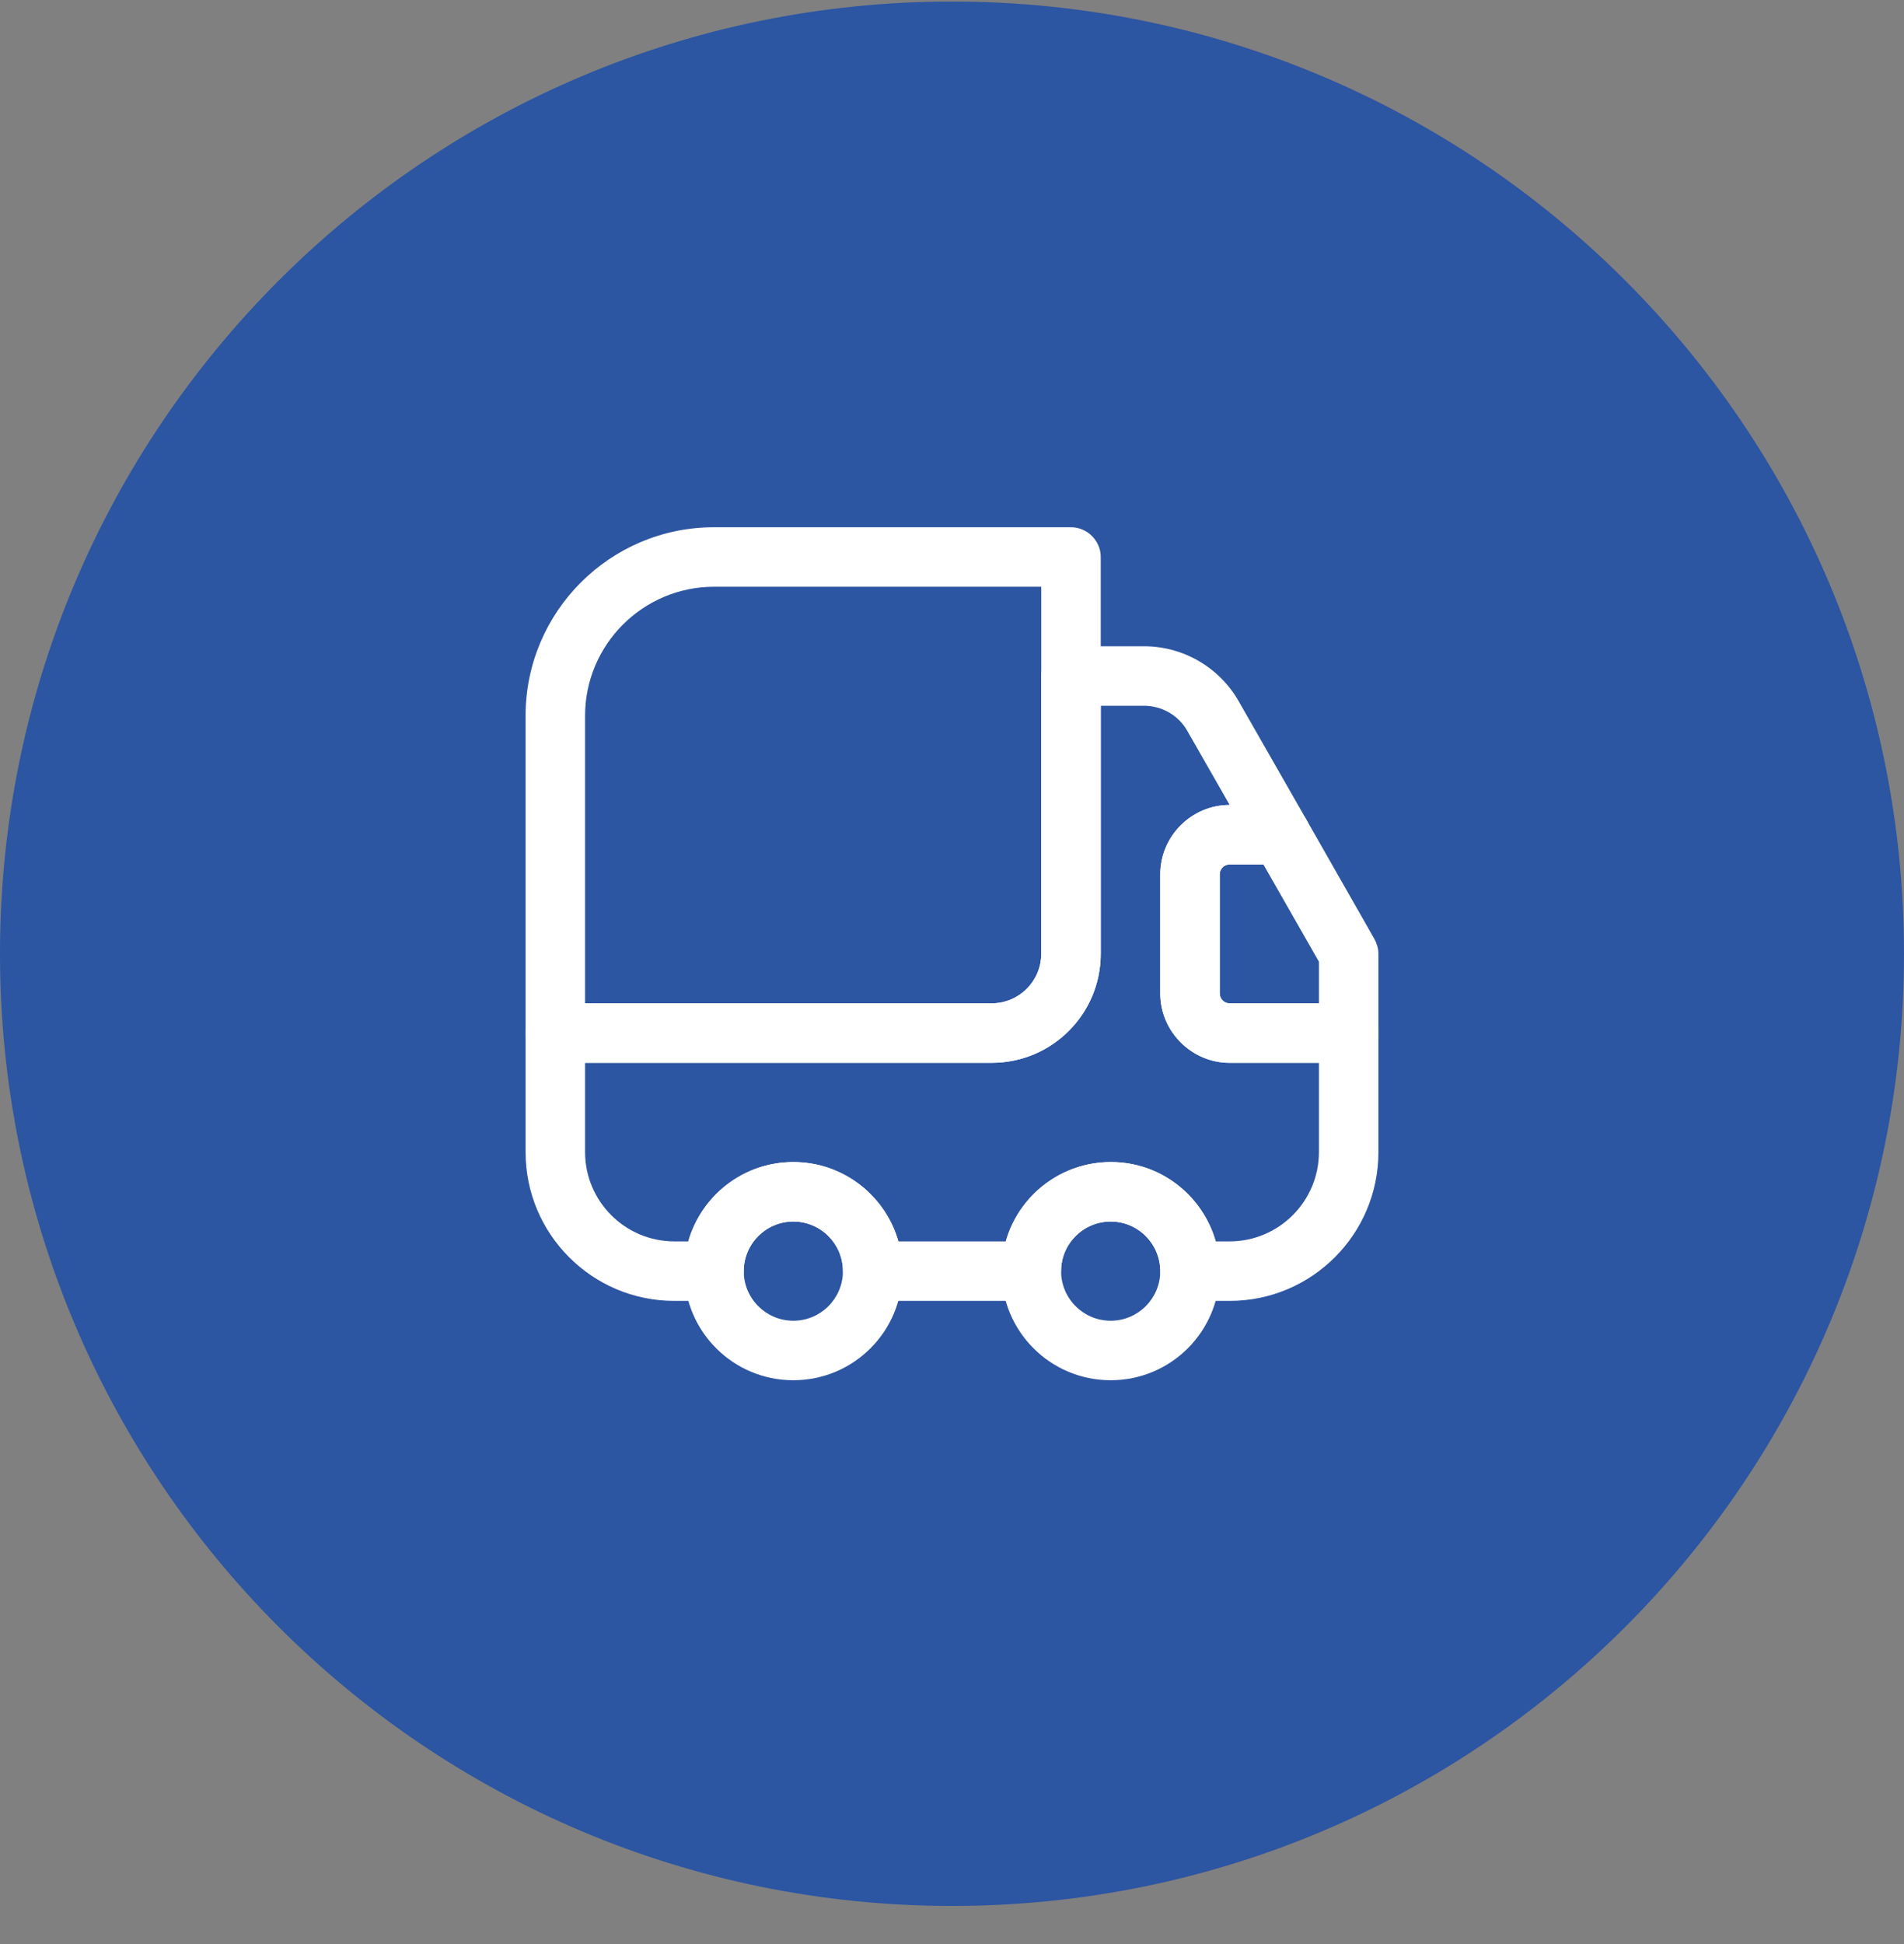 <svg width="48" height="49" viewBox="0 0 48 49" fill="none" xmlns="http://www.w3.org/2000/svg">
<rect x="0" y="0" width="48" height="49" fill="#808080" stroke="none"/>
<path d="M0 24.039C0 10.784 10.745 0.039 24 0.039C37.255 0.039 48 10.784 48 24.039C48 37.294 37.255 48.039 24 48.039C10.745 48.039 0 37.294 0 24.039Z" fill="#2C55A2"/>
<g clip-path="url(#clip0_12178_44329)">
<path d="M25 26.789H14C13.59 26.789 13.25 26.449 13.25 26.039V18.039C13.25 15.419 15.38 13.289 18 13.289H27C27.41 13.289 27.75 13.629 27.75 14.039V24.039C27.75 25.559 26.52 26.789 25 26.789ZM14.75 25.289H25C25.69 25.289 26.25 24.729 26.25 24.039V14.789H18C16.21 14.789 14.75 16.249 14.75 18.039V25.289Z" fill="white"/>
<path d="M31 32.789H30C29.59 32.789 29.25 32.449 29.25 32.039C29.25 31.349 28.69 30.789 28 30.789C27.31 30.789 26.75 31.349 26.75 32.039C26.75 32.449 26.41 32.789 26 32.789H22C21.59 32.789 21.25 32.449 21.25 32.039C21.25 31.349 20.69 30.789 20 30.789C19.31 30.789 18.75 31.349 18.75 32.039C18.75 32.449 18.41 32.789 18 32.789H17C14.93 32.789 13.25 31.109 13.25 29.039V26.039C13.25 25.629 13.59 25.289 14 25.289H25C25.69 25.289 26.25 24.729 26.25 24.039V17.039C26.25 16.629 26.59 16.289 27 16.289H28.84C29.83 16.289 30.74 16.819 31.23 17.679L32.94 20.669C33.07 20.899 33.07 21.189 32.94 21.419C32.81 21.649 32.56 21.789 32.29 21.789H31C30.86 21.789 30.75 21.899 30.75 22.039V25.039C30.75 25.179 30.86 25.289 31 25.289H34C34.41 25.289 34.75 25.629 34.75 26.039V29.039C34.75 31.109 33.07 32.789 31 32.789ZM30.65 31.289H31C32.24 31.289 33.25 30.279 33.25 29.039V26.789H31C30.04 26.789 29.25 25.999 29.25 25.039V22.039C29.25 21.079 30.03 20.289 31 20.289L29.93 18.419C29.71 18.029 29.29 17.789 28.84 17.789H27.75V24.039C27.75 25.559 26.52 26.789 25 26.789H14.75V29.039C14.75 30.279 15.76 31.289 17 31.289H17.35C17.68 30.139 18.74 29.289 20 29.289C21.26 29.289 22.32 30.139 22.65 31.289H25.36C25.69 30.139 26.75 29.289 28.01 29.289C29.27 29.289 30.32 30.139 30.65 31.289Z" fill="white"/>
<path d="M20 34.789C18.48 34.789 17.25 33.559 17.25 32.039C17.25 30.519 18.48 29.289 20 29.289C21.52 29.289 22.75 30.519 22.75 32.039C22.75 33.559 21.52 34.789 20 34.789ZM20 30.789C19.31 30.789 18.75 31.349 18.75 32.039C18.75 32.729 19.31 33.289 20 33.289C20.69 33.289 21.25 32.729 21.25 32.039C21.25 31.349 20.69 30.789 20 30.789Z" fill="white"/>
<path d="M28 34.789C26.48 34.789 25.25 33.559 25.25 32.039C25.25 30.519 26.48 29.289 28 29.289C29.52 29.289 30.75 30.519 30.75 32.039C30.75 33.559 29.52 34.789 28 34.789ZM28 30.789C27.31 30.789 26.75 31.349 26.75 32.039C26.75 32.729 27.31 33.289 28 33.289C28.69 33.289 29.25 32.729 29.25 32.039C29.25 31.349 28.69 30.789 28 30.789Z" fill="white"/>
<path d="M34 26.789H31C30.04 26.789 29.25 25.999 29.25 25.039V22.039C29.25 21.079 30.04 20.289 31 20.289H32.29C32.56 20.289 32.81 20.429 32.94 20.669L34.65 23.669C34.71 23.779 34.75 23.909 34.75 24.039V26.039C34.75 26.449 34.41 26.789 34 26.789ZM31 21.789C30.86 21.789 30.75 21.899 30.75 22.039V25.039C30.75 25.179 30.86 25.289 31 25.289H33.25V24.239L31.85 21.789H31Z" fill="white"/>
</g>
<defs>
<clipPath id="clip0_12178_44329">
<rect width="24" height="24" fill="white" transform="translate(12 12.039)"/>
</clipPath>
</defs>
</svg>
